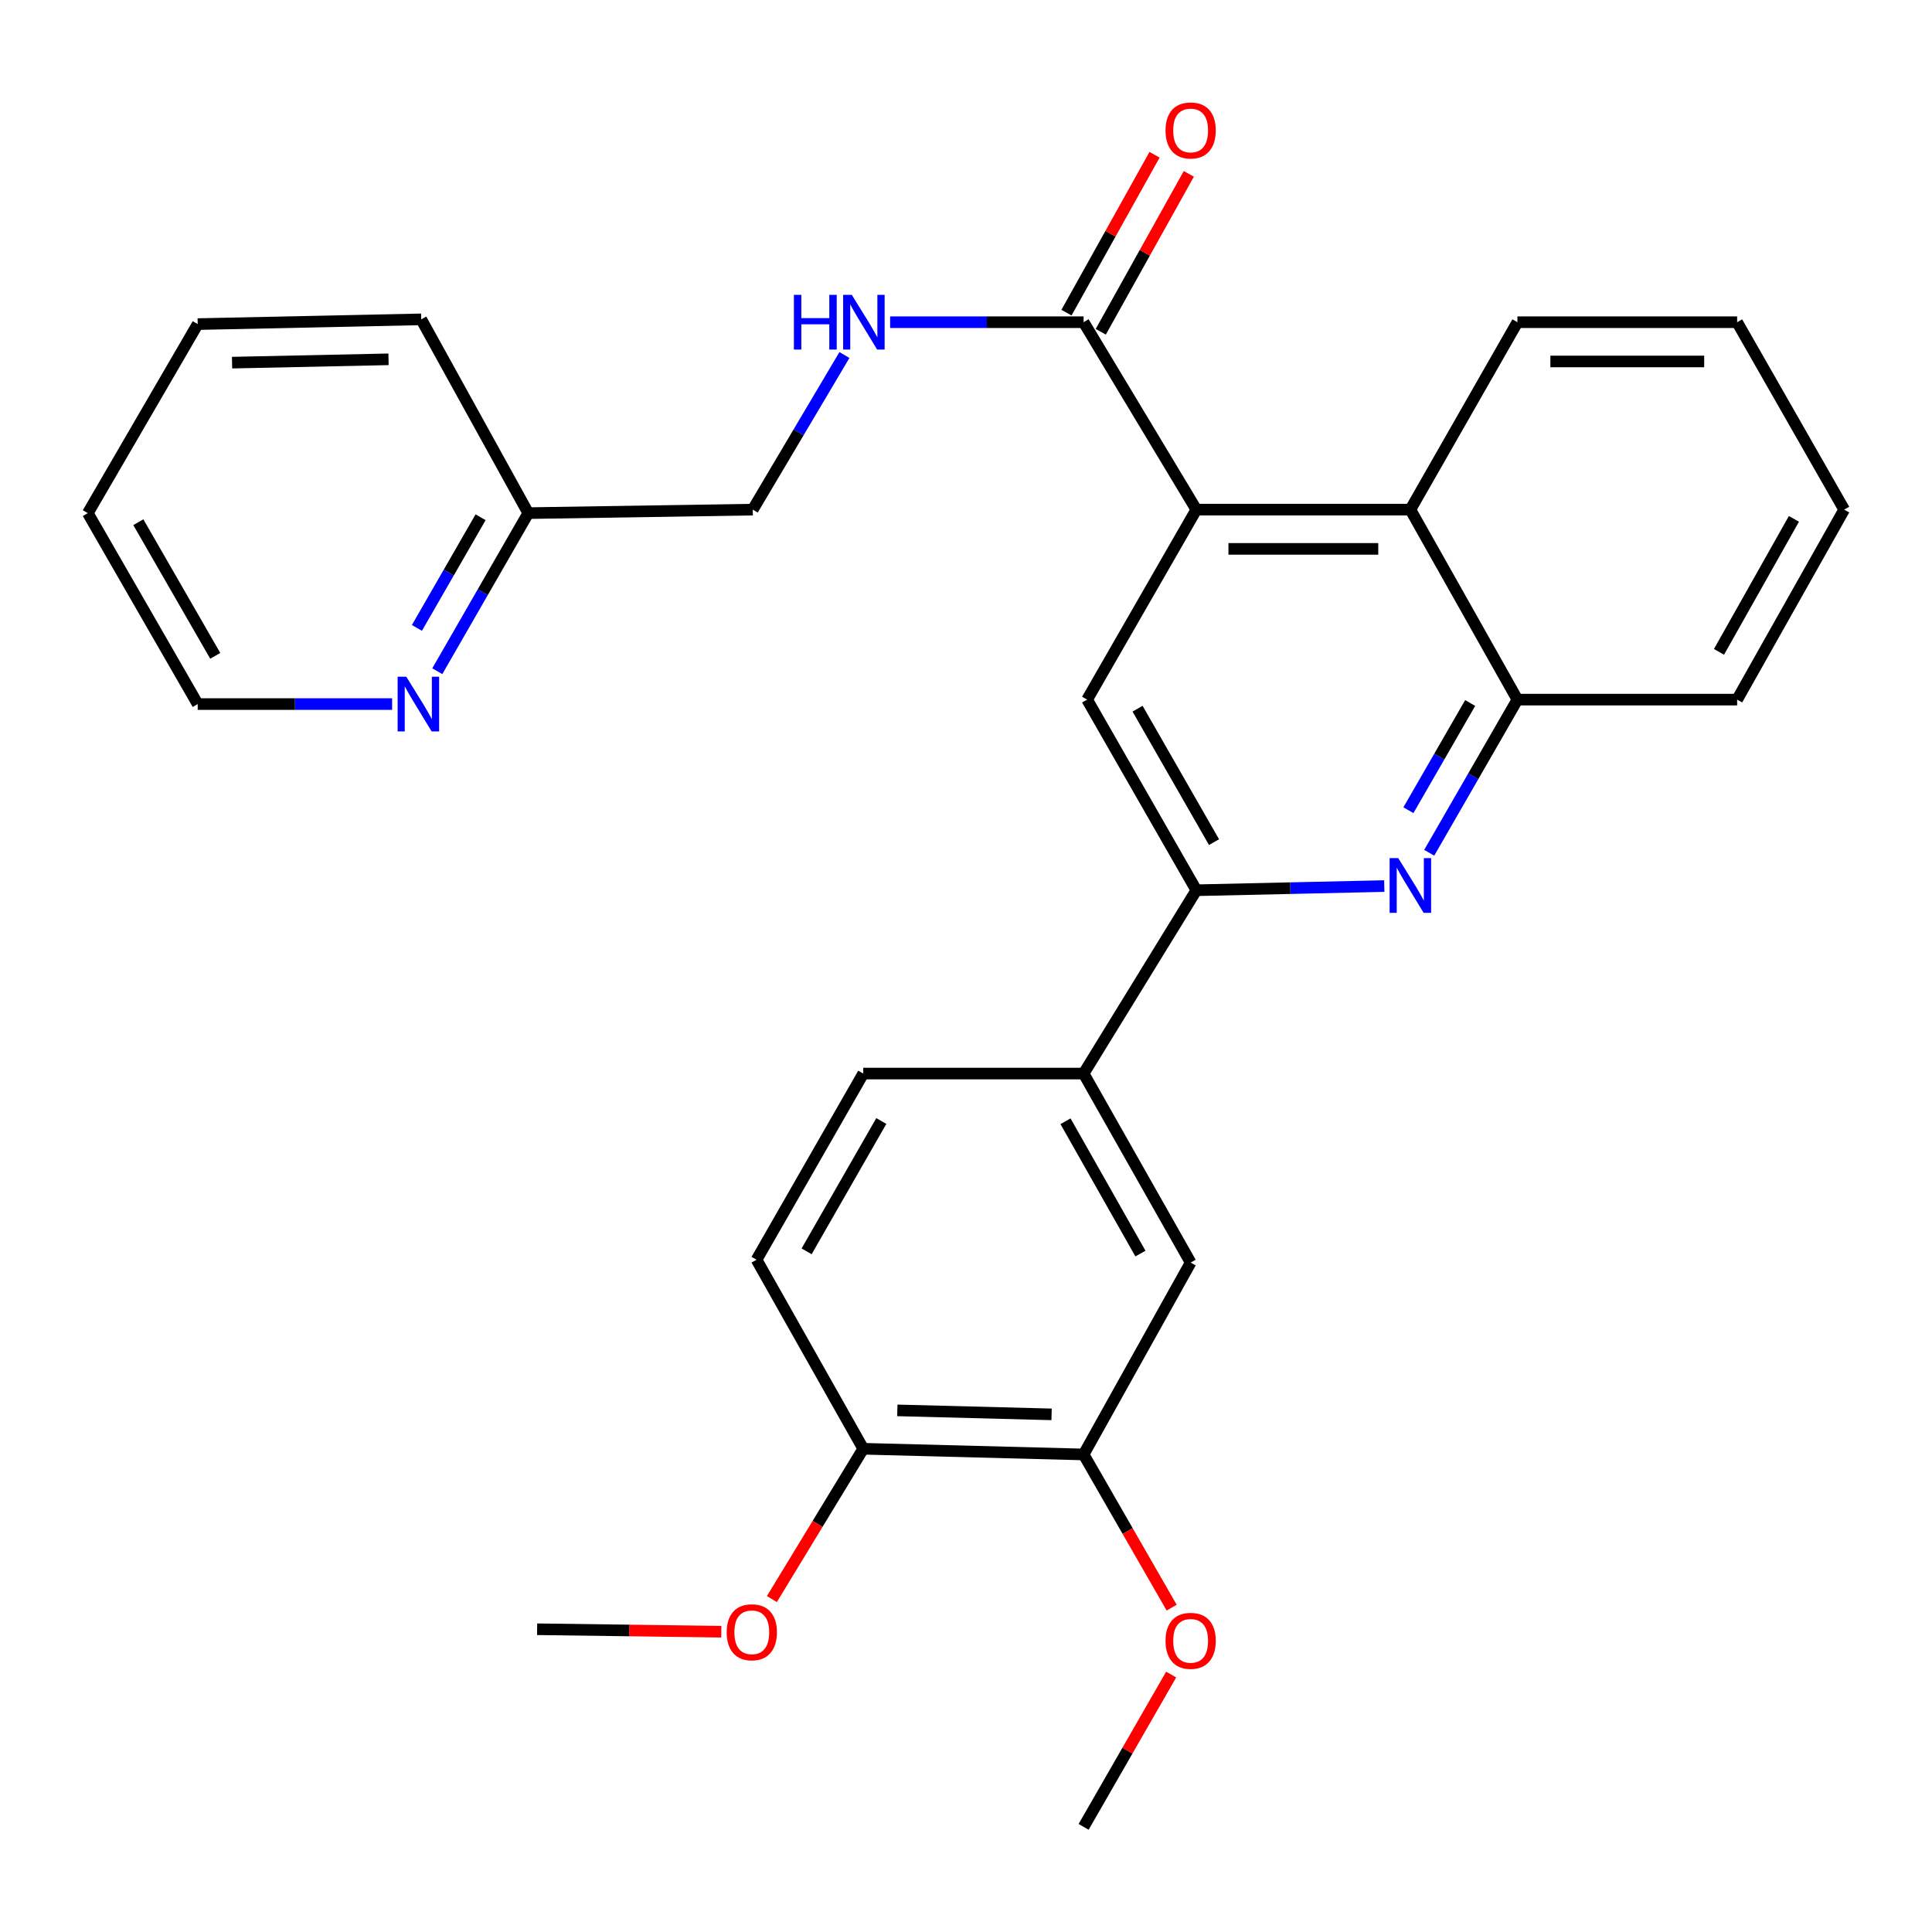 <?xml version='1.0' encoding='iso-8859-1'?>
<svg version='1.1' baseProfile='full'
              xmlns='http://www.w3.org/2000/svg'
                      xmlns:rdkit='http://www.rdkit.org/xml'
                      xmlns:xlink='http://www.w3.org/1999/xlink'
                  xml:space='preserve'
width='1000px' height='1000px' viewBox='0 0 1000 1000'>
<!-- END OF HEADER -->
<rect style='opacity:1.0;fill:#FFFFFF;stroke:none' width='1000' height='1000' x='0' y='0'> </rect>
<path class='bond-2' d='M 619.224,263.782 L 562.689,362.121' style='fill:none;fill-rule:evenodd;stroke:#000000;stroke-width:6px;stroke-linecap:butt;stroke-linejoin:miter;stroke-opacity:1' />
<path class='bond-3' d='M 619.224,263.782 L 560.882,166.774' style='fill:none;fill-rule:evenodd;stroke:#000000;stroke-width:6px;stroke-linecap:butt;stroke-linejoin:miter;stroke-opacity:1' />
<path class='bond-4' d='M 619.224,263.782 L 730.005,263.782' style='fill:none;fill-rule:evenodd;stroke:#000000;stroke-width:6px;stroke-linecap:butt;stroke-linejoin:miter;stroke-opacity:1' />
<path class='bond-4' d='M 635.842,284.102 L 713.388,284.102' style='fill:none;fill-rule:evenodd;stroke:#000000;stroke-width:6px;stroke-linecap:butt;stroke-linejoin:miter;stroke-opacity:1' />
<path class='bond-0' d='M 739.758,441.392 L 762.585,401.756' style='fill:none;fill-rule:evenodd;stroke:#0000FF;stroke-width:6px;stroke-linecap:butt;stroke-linejoin:miter;stroke-opacity:1' />
<path class='bond-0' d='M 762.585,401.756 L 785.412,362.121' style='fill:none;fill-rule:evenodd;stroke:#000000;stroke-width:6px;stroke-linecap:butt;stroke-linejoin:miter;stroke-opacity:1' />
<path class='bond-0' d='M 728.997,419.36 L 744.976,391.615' style='fill:none;fill-rule:evenodd;stroke:#0000FF;stroke-width:6px;stroke-linecap:butt;stroke-linejoin:miter;stroke-opacity:1' />
<path class='bond-0' d='M 744.976,391.615 L 760.955,363.87' style='fill:none;fill-rule:evenodd;stroke:#000000;stroke-width:6px;stroke-linecap:butt;stroke-linejoin:miter;stroke-opacity:1' />
<path class='bond-29' d='M 716.495,458.627 L 667.859,459.708' style='fill:none;fill-rule:evenodd;stroke:#0000FF;stroke-width:6px;stroke-linecap:butt;stroke-linejoin:miter;stroke-opacity:1' />
<path class='bond-29' d='M 667.859,459.708 L 619.224,460.788' style='fill:none;fill-rule:evenodd;stroke:#000000;stroke-width:6px;stroke-linecap:butt;stroke-linejoin:miter;stroke-opacity:1' />
<path class='bond-1' d='M 619.224,460.788 L 562.689,362.121' style='fill:none;fill-rule:evenodd;stroke:#000000;stroke-width:6px;stroke-linecap:butt;stroke-linejoin:miter;stroke-opacity:1' />
<path class='bond-1' d='M 628.375,435.885 L 588.8,366.819' style='fill:none;fill-rule:evenodd;stroke:#000000;stroke-width:6px;stroke-linecap:butt;stroke-linejoin:miter;stroke-opacity:1' />
<path class='bond-6' d='M 619.224,460.788 L 560.882,555.673' style='fill:none;fill-rule:evenodd;stroke:#000000;stroke-width:6px;stroke-linecap:butt;stroke-linejoin:miter;stroke-opacity:1' />
<path class='bond-7' d='M 560.882,166.774 L 510.805,166.774' style='fill:none;fill-rule:evenodd;stroke:#000000;stroke-width:6px;stroke-linecap:butt;stroke-linejoin:miter;stroke-opacity:1' />
<path class='bond-7' d='M 510.805,166.774 L 460.728,166.774' style='fill:none;fill-rule:evenodd;stroke:#0000FF;stroke-width:6px;stroke-linecap:butt;stroke-linejoin:miter;stroke-opacity:1' />
<path class='bond-12' d='M 569.756,171.723 L 592.545,130.858' style='fill:none;fill-rule:evenodd;stroke:#000000;stroke-width:6px;stroke-linecap:butt;stroke-linejoin:miter;stroke-opacity:1' />
<path class='bond-12' d='M 592.545,130.858 L 615.335,89.993' style='fill:none;fill-rule:evenodd;stroke:#FF0000;stroke-width:6px;stroke-linecap:butt;stroke-linejoin:miter;stroke-opacity:1' />
<path class='bond-12' d='M 552.009,161.825 L 574.798,120.961' style='fill:none;fill-rule:evenodd;stroke:#000000;stroke-width:6px;stroke-linecap:butt;stroke-linejoin:miter;stroke-opacity:1' />
<path class='bond-12' d='M 574.798,120.961 L 597.587,80.096' style='fill:none;fill-rule:evenodd;stroke:#FF0000;stroke-width:6px;stroke-linecap:butt;stroke-linejoin:miter;stroke-opacity:1' />
<path class='bond-5' d='M 730.005,263.782 L 785.412,362.121' style='fill:none;fill-rule:evenodd;stroke:#000000;stroke-width:6px;stroke-linecap:butt;stroke-linejoin:miter;stroke-opacity:1' />
<path class='bond-19' d='M 730.005,263.782 L 785.412,166.774' style='fill:none;fill-rule:evenodd;stroke:#000000;stroke-width:6px;stroke-linecap:butt;stroke-linejoin:miter;stroke-opacity:1' />
<path class='bond-20' d='M 785.412,362.121 L 899.138,362.121' style='fill:none;fill-rule:evenodd;stroke:#000000;stroke-width:6px;stroke-linecap:butt;stroke-linejoin:miter;stroke-opacity:1' />
<path class='bond-8' d='M 560.882,555.673 L 616.278,653.516' style='fill:none;fill-rule:evenodd;stroke:#000000;stroke-width:6px;stroke-linecap:butt;stroke-linejoin:miter;stroke-opacity:1' />
<path class='bond-8' d='M 551.509,580.361 L 590.286,648.851' style='fill:none;fill-rule:evenodd;stroke:#000000;stroke-width:6px;stroke-linecap:butt;stroke-linejoin:miter;stroke-opacity:1' />
<path class='bond-13' d='M 560.882,555.673 L 446.817,555.673' style='fill:none;fill-rule:evenodd;stroke:#000000;stroke-width:6px;stroke-linecap:butt;stroke-linejoin:miter;stroke-opacity:1' />
<path class='bond-15' d='M 437.077,183.754 L 413.351,223.768' style='fill:none;fill-rule:evenodd;stroke:#0000FF;stroke-width:6px;stroke-linecap:butt;stroke-linejoin:miter;stroke-opacity:1' />
<path class='bond-15' d='M 413.351,223.768 L 389.626,263.782' style='fill:none;fill-rule:evenodd;stroke:#000000;stroke-width:6px;stroke-linecap:butt;stroke-linejoin:miter;stroke-opacity:1' />
<path class='bond-9' d='M 616.278,653.516 L 560.882,752.827' style='fill:none;fill-rule:evenodd;stroke:#000000;stroke-width:6px;stroke-linecap:butt;stroke-linejoin:miter;stroke-opacity:1' />
<path class='bond-17' d='M 560.882,752.827 L 583.666,792.47' style='fill:none;fill-rule:evenodd;stroke:#000000;stroke-width:6px;stroke-linecap:butt;stroke-linejoin:miter;stroke-opacity:1' />
<path class='bond-17' d='M 583.666,792.47 L 606.451,832.114' style='fill:none;fill-rule:evenodd;stroke:#FF0000;stroke-width:6px;stroke-linecap:butt;stroke-linejoin:miter;stroke-opacity:1' />
<path class='bond-31' d='M 560.882,752.827 L 446.817,749.88' style='fill:none;fill-rule:evenodd;stroke:#000000;stroke-width:6px;stroke-linecap:butt;stroke-linejoin:miter;stroke-opacity:1' />
<path class='bond-31' d='M 544.297,732.071 L 464.451,730.008' style='fill:none;fill-rule:evenodd;stroke:#000000;stroke-width:6px;stroke-linecap:butt;stroke-linejoin:miter;stroke-opacity:1' />
<path class='bond-10' d='M 446.817,749.88 L 391.591,652.037' style='fill:none;fill-rule:evenodd;stroke:#000000;stroke-width:6px;stroke-linecap:butt;stroke-linejoin:miter;stroke-opacity:1' />
<path class='bond-18' d='M 446.817,749.88 L 423.17,788.78' style='fill:none;fill-rule:evenodd;stroke:#000000;stroke-width:6px;stroke-linecap:butt;stroke-linejoin:miter;stroke-opacity:1' />
<path class='bond-18' d='M 423.17,788.78 L 399.522,827.68' style='fill:none;fill-rule:evenodd;stroke:#FF0000;stroke-width:6px;stroke-linecap:butt;stroke-linejoin:miter;stroke-opacity:1' />
<path class='bond-11' d='M 226.342,347.414 L 249.885,306.506' style='fill:none;fill-rule:evenodd;stroke:#0000FF;stroke-width:6px;stroke-linecap:butt;stroke-linejoin:miter;stroke-opacity:1' />
<path class='bond-11' d='M 249.885,306.506 L 273.427,265.599' style='fill:none;fill-rule:evenodd;stroke:#000000;stroke-width:6px;stroke-linecap:butt;stroke-linejoin:miter;stroke-opacity:1' />
<path class='bond-11' d='M 215.793,325.006 L 232.273,296.37' style='fill:none;fill-rule:evenodd;stroke:#0000FF;stroke-width:6px;stroke-linecap:butt;stroke-linejoin:miter;stroke-opacity:1' />
<path class='bond-11' d='M 232.273,296.37 L 248.752,267.735' style='fill:none;fill-rule:evenodd;stroke:#000000;stroke-width:6px;stroke-linecap:butt;stroke-linejoin:miter;stroke-opacity:1' />
<path class='bond-21' d='M 202.957,364.424 L 152.643,364.424' style='fill:none;fill-rule:evenodd;stroke:#0000FF;stroke-width:6px;stroke-linecap:butt;stroke-linejoin:miter;stroke-opacity:1' />
<path class='bond-21' d='M 152.643,364.424 L 102.329,364.424' style='fill:none;fill-rule:evenodd;stroke:#000000;stroke-width:6px;stroke-linecap:butt;stroke-linejoin:miter;stroke-opacity:1' />
<path class='bond-14' d='M 446.817,555.673 L 391.591,652.037' style='fill:none;fill-rule:evenodd;stroke:#000000;stroke-width:6px;stroke-linecap:butt;stroke-linejoin:miter;stroke-opacity:1' />
<path class='bond-14' d='M 456.163,580.232 L 417.505,647.687' style='fill:none;fill-rule:evenodd;stroke:#000000;stroke-width:6px;stroke-linecap:butt;stroke-linejoin:miter;stroke-opacity:1' />
<path class='bond-16' d='M 389.626,263.782 L 273.427,265.599' style='fill:none;fill-rule:evenodd;stroke:#000000;stroke-width:6px;stroke-linecap:butt;stroke-linejoin:miter;stroke-opacity:1' />
<path class='bond-22' d='M 273.427,265.599 L 218.02,165.295' style='fill:none;fill-rule:evenodd;stroke:#000000;stroke-width:6px;stroke-linecap:butt;stroke-linejoin:miter;stroke-opacity:1' />
<path class='bond-23' d='M 606.196,866.752 L 583.539,906.165' style='fill:none;fill-rule:evenodd;stroke:#FF0000;stroke-width:6px;stroke-linecap:butt;stroke-linejoin:miter;stroke-opacity:1' />
<path class='bond-23' d='M 583.539,906.165 L 560.882,945.577' style='fill:none;fill-rule:evenodd;stroke:#000000;stroke-width:6px;stroke-linecap:butt;stroke-linejoin:miter;stroke-opacity:1' />
<path class='bond-24' d='M 373.351,844.567 L 325.681,843.932' style='fill:none;fill-rule:evenodd;stroke:#FF0000;stroke-width:6px;stroke-linecap:butt;stroke-linejoin:miter;stroke-opacity:1' />
<path class='bond-24' d='M 325.681,843.932 L 278.011,843.298' style='fill:none;fill-rule:evenodd;stroke:#000000;stroke-width:6px;stroke-linecap:butt;stroke-linejoin:miter;stroke-opacity:1' />
<path class='bond-25' d='M 785.412,166.774 L 899.138,166.774' style='fill:none;fill-rule:evenodd;stroke:#000000;stroke-width:6px;stroke-linecap:butt;stroke-linejoin:miter;stroke-opacity:1' />
<path class='bond-25' d='M 802.471,187.094 L 882.079,187.094' style='fill:none;fill-rule:evenodd;stroke:#000000;stroke-width:6px;stroke-linecap:butt;stroke-linejoin:miter;stroke-opacity:1' />
<path class='bond-30' d='M 899.138,362.121 L 954.545,263.782' style='fill:none;fill-rule:evenodd;stroke:#000000;stroke-width:6px;stroke-linecap:butt;stroke-linejoin:miter;stroke-opacity:1' />
<path class='bond-30' d='M 889.746,337.395 L 928.531,268.558' style='fill:none;fill-rule:evenodd;stroke:#000000;stroke-width:6px;stroke-linecap:butt;stroke-linejoin:miter;stroke-opacity:1' />
<path class='bond-32' d='M 102.329,364.424 L 45.455,265.599' style='fill:none;fill-rule:evenodd;stroke:#000000;stroke-width:6px;stroke-linecap:butt;stroke-linejoin:miter;stroke-opacity:1' />
<path class='bond-32' d='M 111.41,339.464 L 71.598,270.287' style='fill:none;fill-rule:evenodd;stroke:#000000;stroke-width:6px;stroke-linecap:butt;stroke-linejoin:miter;stroke-opacity:1' />
<path class='bond-28' d='M 218.02,165.295 L 102.329,167.756' style='fill:none;fill-rule:evenodd;stroke:#000000;stroke-width:6px;stroke-linecap:butt;stroke-linejoin:miter;stroke-opacity:1' />
<path class='bond-28' d='M 201.099,185.98 L 120.115,187.703' style='fill:none;fill-rule:evenodd;stroke:#000000;stroke-width:6px;stroke-linecap:butt;stroke-linejoin:miter;stroke-opacity:1' />
<path class='bond-26' d='M 899.138,166.774 L 954.545,263.782' style='fill:none;fill-rule:evenodd;stroke:#000000;stroke-width:6px;stroke-linecap:butt;stroke-linejoin:miter;stroke-opacity:1' />
<path class='bond-27' d='M 45.455,265.599 L 102.329,167.756' style='fill:none;fill-rule:evenodd;stroke:#000000;stroke-width:6px;stroke-linecap:butt;stroke-linejoin:miter;stroke-opacity:1' />
<path  class='atom-1' d='M 723.745 444.167
L 733.025 459.167
Q 733.945 460.647, 735.425 463.327
Q 736.905 466.007, 736.985 466.167
L 736.985 444.167
L 740.745 444.167
L 740.745 472.487
L 736.865 472.487
L 726.905 456.087
Q 725.745 454.167, 724.505 451.967
Q 723.305 449.767, 722.945 449.087
L 722.945 472.487
L 719.265 472.487
L 719.265 444.167
L 723.745 444.167
' fill='#0000FF'/>
<path  class='atom-8' d='M 410.924 152.614
L 414.764 152.614
L 414.764 164.654
L 429.244 164.654
L 429.244 152.614
L 433.084 152.614
L 433.084 180.934
L 429.244 180.934
L 429.244 167.854
L 414.764 167.854
L 414.764 180.934
L 410.924 180.934
L 410.924 152.614
' fill='#0000FF'/>
<path  class='atom-8' d='M 440.884 152.614
L 450.164 167.614
Q 451.084 169.094, 452.564 171.774
Q 454.044 174.454, 454.124 174.614
L 454.124 152.614
L 457.884 152.614
L 457.884 180.934
L 454.004 180.934
L 444.044 164.534
Q 442.884 162.614, 441.644 160.414
Q 440.444 158.214, 440.084 157.534
L 440.084 180.934
L 436.404 180.934
L 436.404 152.614
L 440.884 152.614
' fill='#0000FF'/>
<path  class='atom-12' d='M 210.293 350.264
L 219.573 365.264
Q 220.493 366.744, 221.973 369.424
Q 223.453 372.104, 223.533 372.264
L 223.533 350.264
L 227.293 350.264
L 227.293 378.584
L 223.413 378.584
L 213.453 362.184
Q 212.293 360.264, 211.053 358.064
Q 209.853 355.864, 209.493 355.184
L 209.493 378.584
L 205.813 378.584
L 205.813 350.264
L 210.293 350.264
' fill='#0000FF'/>
<path  class='atom-13' d='M 603.278 67.521
Q 603.278 60.721, 606.638 56.921
Q 609.998 53.121, 616.278 53.121
Q 622.558 53.121, 625.918 56.921
Q 629.278 60.721, 629.278 67.521
Q 629.278 74.401, 625.878 78.321
Q 622.478 82.201, 616.278 82.201
Q 610.038 82.201, 606.638 78.321
Q 603.278 74.441, 603.278 67.521
M 616.278 79.001
Q 620.598 79.001, 622.918 76.121
Q 625.278 73.201, 625.278 67.521
Q 625.278 61.961, 622.918 59.161
Q 620.598 56.321, 616.278 56.321
Q 611.958 56.321, 609.598 59.121
Q 607.278 61.921, 607.278 67.521
Q 607.278 73.241, 609.598 76.121
Q 611.958 79.001, 616.278 79.001
' fill='#FF0000'/>
<path  class='atom-18' d='M 603.278 849.293
Q 603.278 842.493, 606.638 838.693
Q 609.998 834.893, 616.278 834.893
Q 622.558 834.893, 625.918 838.693
Q 629.278 842.493, 629.278 849.293
Q 629.278 856.173, 625.878 860.093
Q 622.478 863.973, 616.278 863.973
Q 610.038 863.973, 606.638 860.093
Q 603.278 856.213, 603.278 849.293
M 616.278 860.773
Q 620.598 860.773, 622.918 857.893
Q 625.278 854.973, 625.278 849.293
Q 625.278 843.733, 622.918 840.933
Q 620.598 838.093, 616.278 838.093
Q 611.958 838.093, 609.598 840.893
Q 607.278 843.693, 607.278 849.293
Q 607.278 855.013, 609.598 857.893
Q 611.958 860.773, 616.278 860.773
' fill='#FF0000'/>
<path  class='atom-19' d='M 376.129 844.857
Q 376.129 838.057, 379.489 834.257
Q 382.849 830.457, 389.129 830.457
Q 395.409 830.457, 398.769 834.257
Q 402.129 838.057, 402.129 844.857
Q 402.129 851.737, 398.729 855.657
Q 395.329 859.537, 389.129 859.537
Q 382.889 859.537, 379.489 855.657
Q 376.129 851.777, 376.129 844.857
M 389.129 856.337
Q 393.449 856.337, 395.769 853.457
Q 398.129 850.537, 398.129 844.857
Q 398.129 839.297, 395.769 836.497
Q 393.449 833.657, 389.129 833.657
Q 384.809 833.657, 382.449 836.457
Q 380.129 839.257, 380.129 844.857
Q 380.129 850.577, 382.449 853.457
Q 384.809 856.337, 389.129 856.337
' fill='#FF0000'/>
</svg>
